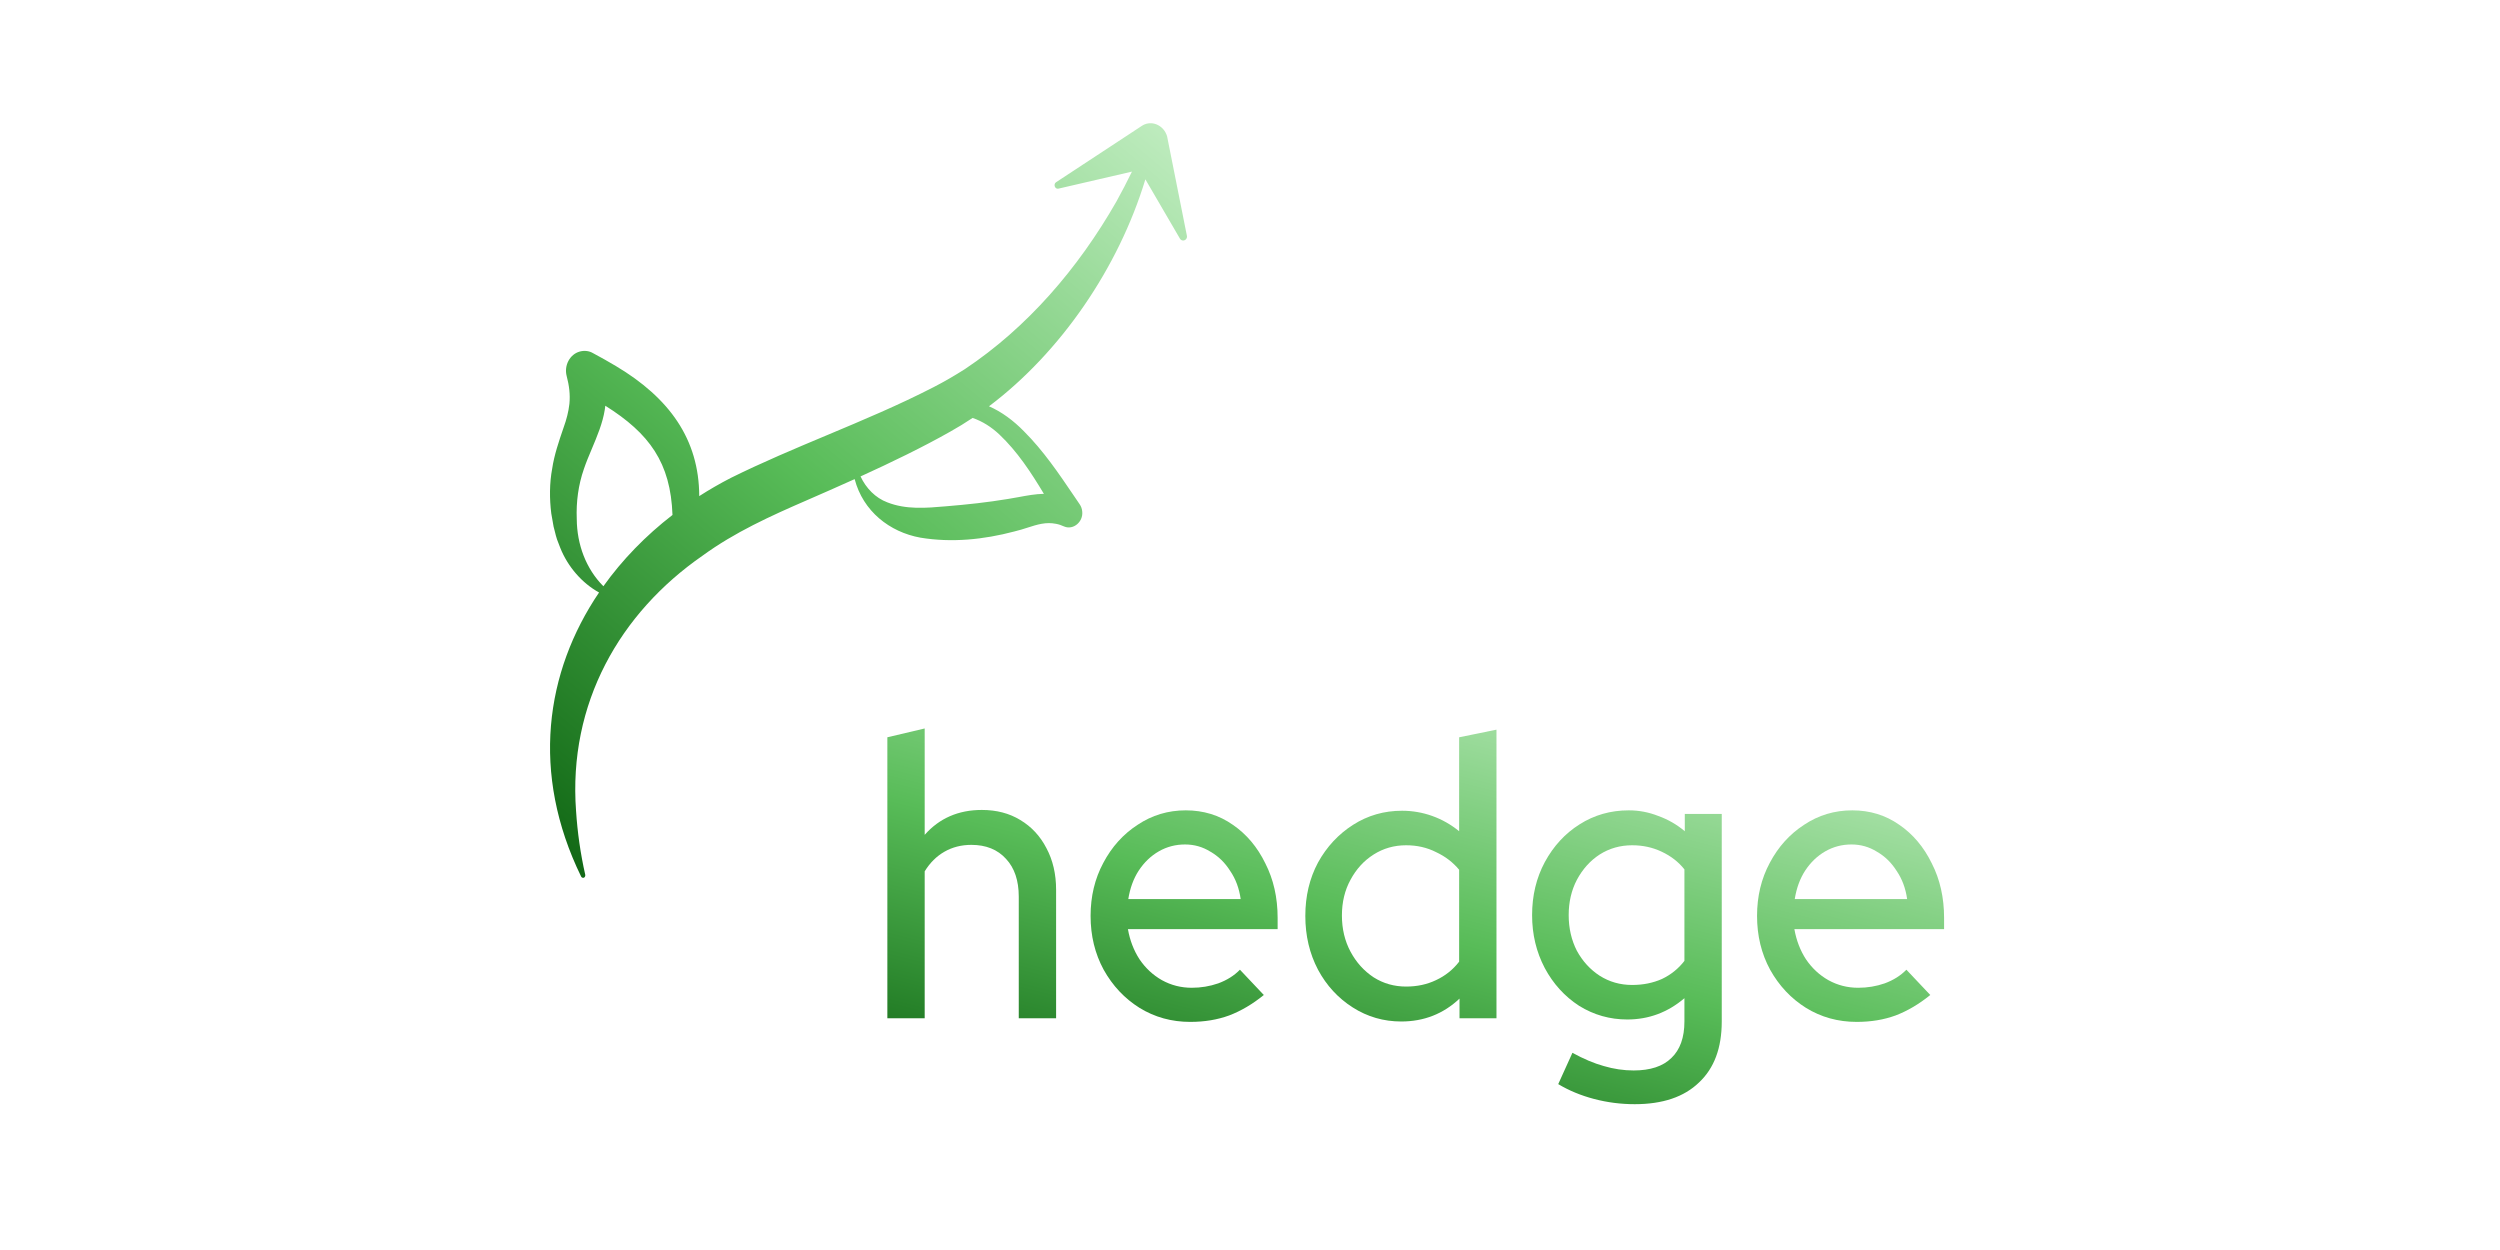 <svg width="600" height="300" viewBox="0 0 600 300" fill="none" xmlns="http://www.w3.org/2000/svg">
<g clip-path="url(#clip0_114_86)">
<path fill-rule="evenodd" clip-rule="evenodd" d="M274.003 30.232L253.454 43.737C252.738 44.211 253.179 45.455 254.005 45.278L271.672 41.185C270.488 43.62 269.239 46.015 267.943 48.358C258.743 64.47 246.513 78.627 231.583 88.579C229.159 90.119 226.624 91.6 224.09 92.903C215.786 97.181 207.159 100.8 198.51 104.429C190.75 107.685 182.971 110.948 175.389 114.702C172.78 116.047 170.252 117.505 167.817 119.067C167.778 105.373 160.606 95.487 147.843 87.868C145.97 86.743 144.152 85.736 142.279 84.729C141.342 84.196 140.24 84.077 139.139 84.373C136.77 85.025 135.337 87.691 135.998 90.238C136.604 92.548 136.88 94.68 136.659 96.931C136.439 98.886 135.943 100.723 135.282 102.559L135.148 102.952C134.179 105.784 133.001 109.226 132.528 112.451C131.866 115.946 131.866 119.737 132.307 123.232C132.362 123.588 132.472 124.195 132.583 124.802C132.693 125.409 132.803 126.016 132.858 126.372C132.969 126.752 133.071 127.171 133.174 127.598C133.328 128.233 133.487 128.885 133.684 129.452L134.456 131.466C136.253 136.003 139.713 139.974 143.773 142.195C130.851 161.282 127.36 185.557 139.469 210.368C139.579 210.605 139.855 210.724 140.075 210.665C140.351 210.605 140.516 210.25 140.461 209.954C139.304 204.859 138.588 199.706 138.257 194.671C136.329 168.785 148.78 147.104 168.613 133.362C176.326 127.734 184.975 123.825 193.569 120.093C197.257 118.487 201.162 116.774 205.117 114.985C207.13 122.683 213.49 127.692 220.895 129.037C228.387 130.281 236.045 129.511 243.428 127.556C244.562 127.291 245.603 126.957 246.598 126.639C248.937 125.889 251.019 125.221 253.454 125.72C254.115 125.838 254.776 126.075 255.438 126.372C257.586 127.26 260.01 125.246 259.735 122.758C259.68 122.107 259.459 121.514 259.129 121.04C258.674 120.374 258.22 119.703 257.764 119.029C254.129 113.659 250.392 108.138 245.741 103.507C243.251 100.961 240.415 98.833 237.358 97.511C254.541 84.576 268.431 64.308 274.891 43.042L283.204 57.303C283.369 57.599 283.755 57.776 284.14 57.717C284.636 57.599 284.967 57.125 284.857 56.592L280.174 33.075C280.119 32.601 279.898 32.127 279.678 31.712C278.466 29.639 275.932 28.928 274.003 30.232ZM206.529 114.343C213.938 110.966 221.455 107.33 228.002 103.625C229.838 102.601 231.647 101.492 233.427 100.303C235.777 101.11 237.957 102.495 239.847 104.277C244.162 108.363 247.424 113.337 250.534 118.516C248.518 118.553 246.485 118.93 244.503 119.298C243.656 119.455 242.818 119.611 241.995 119.737C237.037 120.566 232.079 121.1 227.01 121.514C222.272 121.929 217.479 122.344 212.962 120.566C210.112 119.496 207.861 117.182 206.529 114.343ZM145.274 97.374C155.856 104.026 160.946 111.024 161.398 123.592C154.965 128.565 149.356 134.329 144.811 140.702C140.645 136.504 138.465 130.714 138.422 124.535C138.257 120.448 138.808 116.361 140.13 112.57C140.654 111.005 141.336 109.388 142.032 107.735C143.312 104.697 144.644 101.538 145.144 98.353C145.194 98.029 145.237 97.702 145.274 97.374Z" fill="url(#paint0_linear_114_86)"/>
<path d="M212.965 244.387V176.949L221.925 174.83V200.36C225.449 196.378 230.019 194.387 235.634 194.387C239.158 194.387 242.234 195.189 244.862 196.795C247.55 198.401 249.641 200.649 251.134 203.539C252.688 206.429 253.464 209.769 253.464 213.558V244.387H244.504V215.196C244.504 211.342 243.489 208.324 241.458 206.14C239.427 203.892 236.649 202.768 233.125 202.768C230.736 202.768 228.585 203.314 226.674 204.406C224.762 205.498 223.179 207.071 221.925 209.127V244.387H212.965Z" fill="url(#paint1_linear_114_86)"/>
<path d="M285.665 245.254C281.185 245.254 277.123 244.13 273.479 241.882C269.895 239.634 267.028 236.583 264.878 232.73C262.787 228.876 261.742 224.573 261.742 219.82C261.742 215.132 262.757 210.893 264.788 207.103C266.819 203.25 269.567 200.199 273.031 197.951C276.496 195.639 280.348 194.483 284.59 194.483C288.831 194.483 292.594 195.639 295.879 197.951C299.164 200.199 301.763 203.282 303.674 207.2C305.646 211.053 306.631 215.421 306.631 220.302V222.999H270.702C271.179 225.697 272.105 228.106 273.479 230.225C274.913 232.344 276.705 234.014 278.855 235.235C281.065 236.455 283.455 237.065 286.023 237.065C288.233 237.065 290.354 236.712 292.385 236.005C294.475 235.235 296.208 234.143 297.582 232.73L303.316 238.799C300.628 240.983 297.85 242.621 294.983 243.713C292.176 244.74 289.07 245.254 285.665 245.254ZM270.791 215.774H297.761C297.402 213.205 296.566 210.957 295.252 209.03C293.998 207.039 292.415 205.498 290.503 204.406C288.651 203.25 286.62 202.672 284.41 202.672C282.14 202.672 280.05 203.218 278.138 204.31C276.227 205.401 274.614 206.943 273.3 208.934C272.046 210.861 271.209 213.141 270.791 215.774Z" fill="url(#paint2_linear_114_86)"/>
<path d="M336.306 245.158C332.065 245.158 328.183 244.034 324.658 241.786C321.134 239.538 318.356 236.519 316.325 232.73C314.295 228.876 313.279 224.573 313.279 219.82C313.279 215.068 314.295 210.796 316.325 207.007C318.416 203.218 321.224 200.199 324.748 197.951C328.272 195.703 332.185 194.579 336.485 194.579C338.994 194.579 341.413 194.997 343.743 195.832C346.073 196.667 348.223 197.887 350.194 199.493V176.949L359.154 175.119V244.387H350.284V239.666C346.401 243.327 341.742 245.158 336.306 245.158ZM337.471 236.776C340.099 236.776 342.489 236.262 344.639 235.235C346.849 234.207 348.701 232.73 350.194 230.803V208.741C348.701 206.943 346.849 205.53 344.639 204.502C342.489 203.41 340.099 202.864 337.471 202.864C334.604 202.864 332.005 203.603 329.676 205.08C327.346 206.557 325.495 208.581 324.121 211.15C322.747 213.655 322.06 216.513 322.06 219.724C322.06 222.935 322.747 225.825 324.121 228.395C325.495 230.964 327.346 233.019 329.676 234.56C332.005 236.037 334.604 236.776 337.471 236.776Z" fill="url(#paint3_linear_114_86)"/>
<path d="M392.344 265.004C388.999 265.004 385.744 264.586 382.578 263.751C379.412 262.916 376.545 261.728 373.976 260.187L377.381 252.672C380.069 254.149 382.578 255.209 384.907 255.851C387.297 256.558 389.686 256.911 392.075 256.911C396.077 256.911 399.094 255.916 401.125 253.925C403.216 251.934 404.261 249.011 404.261 245.158V239.57C400.259 242.974 395.689 244.676 390.552 244.676C386.371 244.676 382.518 243.584 378.994 241.4C375.529 239.152 372.781 236.134 370.75 232.344C368.72 228.491 367.704 224.252 367.704 219.628C367.704 214.939 368.72 210.7 370.75 206.911C372.841 203.057 375.619 200.039 379.083 197.855C382.608 195.607 386.55 194.483 390.91 194.483C393.36 194.483 395.719 194.932 397.989 195.832C400.318 196.667 402.439 197.887 404.35 199.493V195.35H413.221V245.158C413.221 251.516 411.399 256.397 407.755 259.801C404.171 263.27 399.034 265.004 392.344 265.004ZM391.717 236.391C394.345 236.391 396.734 235.909 398.885 234.946C401.035 233.918 402.827 232.473 404.261 230.61V208.645C402.827 206.847 401.005 205.434 398.795 204.406C396.645 203.378 394.285 202.864 391.717 202.864C388.85 202.864 386.251 203.603 383.922 205.08C381.652 206.557 379.83 208.581 378.456 211.15C377.142 213.655 376.485 216.481 376.485 219.628C376.485 222.775 377.142 225.633 378.456 228.202C379.83 230.707 381.652 232.698 383.922 234.175C386.251 235.652 388.85 236.391 391.717 236.391Z" fill="url(#paint4_linear_114_86)"/>
<path d="M445.615 245.254C441.135 245.254 437.073 244.13 433.429 241.882C429.845 239.634 426.978 236.583 424.828 232.73C422.737 228.876 421.692 224.573 421.692 219.82C421.692 215.132 422.707 210.893 424.738 207.103C426.769 203.25 429.517 200.199 432.981 197.951C436.446 195.639 440.299 194.483 444.54 194.483C448.781 194.483 452.544 195.639 455.829 197.951C459.115 200.199 461.713 203.282 463.624 207.2C465.596 211.053 466.581 215.421 466.581 220.302V222.999H430.652C431.129 225.697 432.055 228.106 433.429 230.225C434.863 232.344 436.655 234.014 438.805 235.235C441.015 236.455 443.405 237.065 445.973 237.065C448.183 237.065 450.304 236.712 452.335 236.005C454.425 235.235 456.158 234.143 457.532 232.73L463.266 238.799C460.578 240.983 457.8 242.621 454.933 243.713C452.126 244.74 449.02 245.254 445.615 245.254ZM430.741 215.774H457.711C457.352 213.205 456.516 210.957 455.202 209.03C453.948 207.039 452.365 205.498 450.453 204.406C448.601 203.25 446.57 202.672 444.36 202.672C442.09 202.672 440 203.218 438.088 204.31C436.177 205.401 434.564 206.943 433.25 208.934C431.996 210.861 431.159 213.141 430.741 215.774Z" fill="url(#paint5_linear_114_86)"/>
</g>
<defs>
<linearGradient id="paint0_linear_114_86" x1="281.181" y1="27.576" x2="133.765" y2="203.904" gradientUnits="userSpaceOnUse">
<stop offset="0.021" stop-color="#BDEBBD"/>
<stop offset="0.536" stop-color="#58BC58"/>
<stop offset="1" stop-color="#126916"/>
</linearGradient>
<linearGradient id="paint1_linear_114_86" x1="460.448" y1="173.834" x2="425.237" y2="314.159" gradientUnits="userSpaceOnUse">
<stop offset="0.021" stop-color="#BDEBBD"/>
<stop offset="0.536" stop-color="#58BC58"/>
<stop offset="1" stop-color="#126916"/>
</linearGradient>
<linearGradient id="paint2_linear_114_86" x1="460.448" y1="173.834" x2="425.237" y2="314.159" gradientUnits="userSpaceOnUse">
<stop offset="0.021" stop-color="#BDEBBD"/>
<stop offset="0.536" stop-color="#58BC58"/>
<stop offset="1" stop-color="#126916"/>
</linearGradient>
<linearGradient id="paint3_linear_114_86" x1="460.448" y1="173.834" x2="425.237" y2="314.159" gradientUnits="userSpaceOnUse">
<stop offset="0.021" stop-color="#BDEBBD"/>
<stop offset="0.536" stop-color="#58BC58"/>
<stop offset="1" stop-color="#126916"/>
</linearGradient>
<linearGradient id="paint4_linear_114_86" x1="460.448" y1="173.834" x2="425.237" y2="314.159" gradientUnits="userSpaceOnUse">
<stop offset="0.021" stop-color="#BDEBBD"/>
<stop offset="0.536" stop-color="#58BC58"/>
<stop offset="1" stop-color="#126916"/>
</linearGradient>
<linearGradient id="paint5_linear_114_86" x1="460.448" y1="173.834" x2="425.237" y2="314.159" gradientUnits="userSpaceOnUse">
<stop offset="0.021" stop-color="#BDEBBD"/>
<stop offset="0.536" stop-color="#58BC58"/>
<stop offset="1" stop-color="#126916"/>
</linearGradient>
<clipPath id="clip0_114_86">
<rect width="336" height="240.85" fill="white" transform="translate(132 29.575)"/>
</clipPath>
</defs>
</svg>
